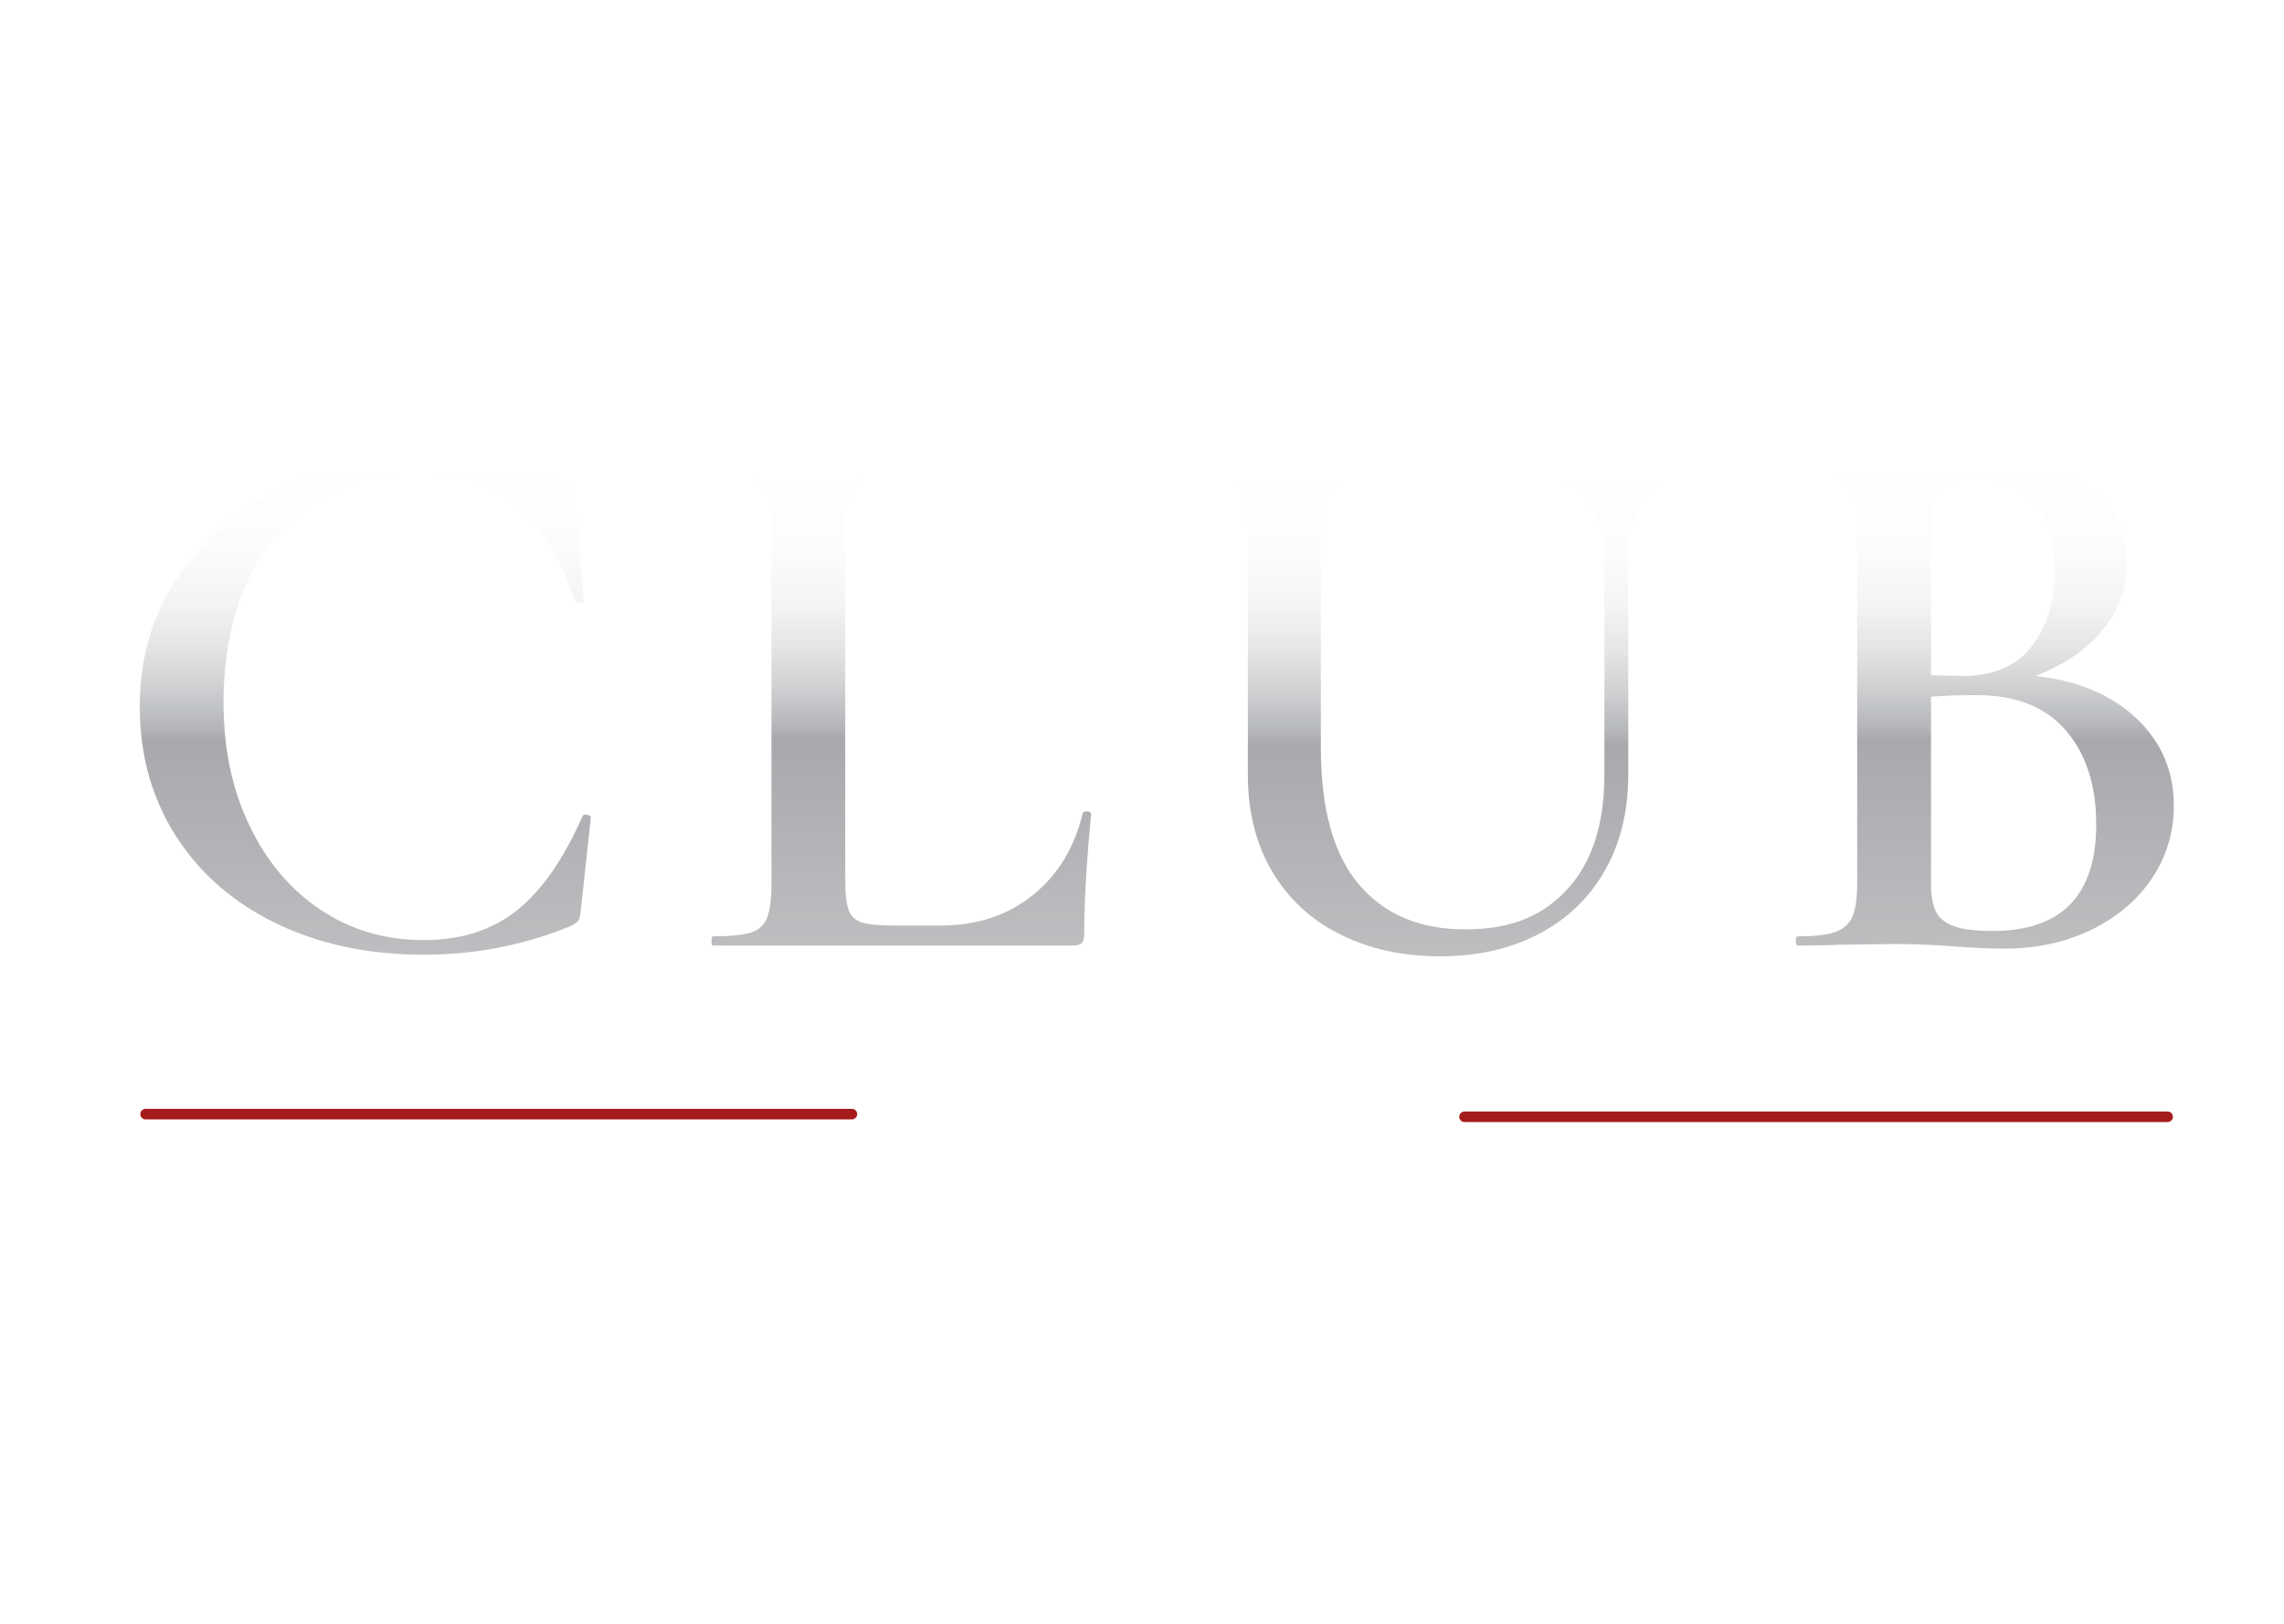 <?xml version="1.0" encoding="UTF-8"?><svg id="Layer_2" xmlns="http://www.w3.org/2000/svg" xmlns:xlink="http://www.w3.org/1999/xlink" viewBox="0 0 865.17 615.31"><defs><style>.cls-1,.cls-2{fill:none;}.cls-3{fill:url(#linear-gradient);}.cls-4{fill:#fff;}.cls-5{filter:url(#drop-shadow-4);}.cls-6{filter:url(#drop-shadow-2);}.cls-7{filter:url(#drop-shadow-3);}.cls-8{filter:url(#drop-shadow-1);}.cls-2{stroke:#a51c1c;stroke-linecap:round;stroke-linejoin:round;stroke-width:4px;}.cls-9{fill:url(#linear-gradient-3);}.cls-10{fill:url(#linear-gradient-4);}.cls-11{fill:url(#linear-gradient-2);}</style><filter id="drop-shadow-1" filterUnits="userSpaceOnUse"><feOffset dx="1" dy="1"/><feGaussianBlur result="blur" stdDeviation="9"/><feFlood flood-color="#000" flood-opacity=".73"/><feComposite in2="blur" operator="in"/><feComposite in="SourceGraphic"/></filter><filter id="drop-shadow-2" filterUnits="userSpaceOnUse"><feOffset dx="1" dy="1"/><feGaussianBlur result="blur-2" stdDeviation="9"/><feFlood flood-color="#000" flood-opacity=".73"/><feComposite in2="blur-2" operator="in"/><feComposite in="SourceGraphic"/></filter><linearGradient id="linear-gradient" x1="137.38" y1="172.13" x2="137.38" y2="360.75" gradientUnits="userSpaceOnUse"><stop offset="0" stop-color="#fff"/><stop offset=".18" stop-color="#fcfcfc"/><stop offset=".29" stop-color="#f3f4f4"/><stop offset=".38" stop-color="#e5e5e6"/><stop offset=".46" stop-color="#d0d1d3"/><stop offset=".54" stop-color="#b5b7ba"/><stop offset=".57" stop-color="#a7a9ac"/><stop offset="1" stop-color="#bcbec0"/></linearGradient><linearGradient id="linear-gradient-2" x1="340.41" y1="175.33" x2="340.41" y2="357.26" xlink:href="#linear-gradient"/><linearGradient id="linear-gradient-3" x1="544.46" y1="175.33" x2="544.46" y2="361.33" xlink:href="#linear-gradient"/><linearGradient id="linear-gradient-4" x1="750.84" y1="174.46" x2="750.84" y2="358.42" xlink:href="#linear-gradient"/><filter id="drop-shadow-3" filterUnits="userSpaceOnUse"><feOffset dx="1" dy="1"/><feGaussianBlur result="blur-3" stdDeviation="9"/><feFlood flood-color="#000" flood-opacity=".73"/><feComposite in2="blur-3" operator="in"/><feComposite in="SourceGraphic"/></filter><filter id="drop-shadow-4" filterUnits="userSpaceOnUse"><feOffset dx="1" dy="1"/><feGaussianBlur result="blur-4" stdDeviation="9"/><feFlood flood-color="#000" flood-opacity=".73"/><feComposite in2="blur-4" operator="in"/><feComposite in="SourceGraphic"/></filter></defs><g id="Layer_1-2"><g><g class="cls-8"><path class="cls-4" d="M221.75,117.68l2.88-3.12c1.12-.96,1.84-.64,2.56,.16,1.2,1.36,3.44,3.44,6.56,3.44,3.92,0,8.08-3.04,8.08-10.08v-37.84c0-.8,.64-1.52,1.52-1.52h5.28c.88,0,1.52,.72,1.52,1.52v37.76c0,11.12-7.04,17.52-16.4,17.52-6.96,0-10.8-4.16-12.16-5.84-.4-.64-.32-1.44,.16-2Z"/><path class="cls-4" d="M294.71,67.92c16,0,28.8,12.88,28.8,28.88s-12.8,28.72-28.8,28.72-28.72-12.72-28.72-28.72,12.72-28.88,28.72-28.88Zm0,49.6c11.44,0,20.8-9.28,20.8-20.72s-9.36-20.88-20.8-20.88-20.72,9.52-20.72,20.88,9.36,20.72,20.72,20.72Z"/><path class="cls-4" d="M341.35,70.24c0-.8,.72-1.52,1.52-1.52h5.28c.8,0,1.52,.72,1.52,1.52v52.96c0,.8-.72,1.52-1.52,1.52h-5.28c-.8,0-1.52-.72-1.52-1.52v-52.96Z"/><path class="cls-4" d="M371.59,69.36c0-.8,.72-1.44,1.52-1.44h2l34.72,40.16h.08v-37.84c0-.8,.64-1.52,1.52-1.52h5.12c.8,0,1.52,.72,1.52,1.52v53.84c0,.8-.72,1.44-1.52,1.44h-2.08l-34.72-41.28h-.08v38.96c0,.8-.64,1.52-1.52,1.52h-5.04c-.8,0-1.52-.72-1.52-1.52v-53.84Z"/><path class="cls-4" d="M488.63,67.92c16,0,28.8,12.88,28.8,28.88s-12.8,28.72-28.8,28.72-28.72-12.72-28.72-28.72,12.72-28.88,28.72-28.88Zm0,49.6c11.44,0,20.8-9.28,20.8-20.72s-9.36-20.88-20.8-20.88-20.72,9.52-20.72,20.88,9.36,20.72,20.72,20.72Z"/><path class="cls-4" d="M534.55,70.24c0-.8,.72-1.52,1.52-1.52h5.36c.88,0,1.52,.72,1.52,1.52v33.04c0,8,5.12,14.24,13.28,14.24s13.44-6.16,13.44-14.08v-33.2c0-.8,.64-1.52,1.52-1.52h5.36c.8,0,1.52,.72,1.52,1.52v33.6c0,12.16-9.2,21.68-21.84,21.68s-21.68-9.52-21.68-21.68v-33.6Z"/><path class="cls-4" d="M599.26,70.24c0-.8,.64-1.52,1.52-1.52h21.76c9.6,0,17.44,7.6,17.44,17.12,0,7.36-4.88,13.44-11.84,16.24l10.96,20.32c.56,1.04,0,2.32-1.36,2.32h-6.24c-.64,0-1.12-.4-1.28-.72l-10.64-21.2h-12.08v20.4c0,.8-.72,1.52-1.52,1.52h-5.2c-.88,0-1.52-.72-1.52-1.52v-52.96Zm22.64,25.68c5.2,0,9.76-4.4,9.76-9.92,0-5.2-4.56-9.52-9.76-9.52h-14.24v19.44h14.24Z"/></g><g class="cls-6"><path class="cls-3" d="M212.63,181.15c1.55,.78,2.52,1.51,2.91,2.18,.39,.68,.77,2.18,1.16,4.51l3.49,38.42c0,.58-.49,.97-1.45,1.16-.97,.2-1.65-.1-2.04-.87-5.05-15.91-12.57-28.04-22.56-36.39-10-8.34-22.37-12.52-37.11-12.52s-26.83,3.54-37.99,10.62c-11.16,7.09-19.84,17.27-26.05,30.56-6.21,13.29-9.31,28.77-9.31,46.43s3.3,33.04,9.9,46.72c6.6,13.68,15.62,24.31,27.07,31.87,11.45,7.57,24.35,11.35,38.71,11.35s25.95-3.73,35.37-11.21c9.41-7.47,17.71-19.36,24.89-35.66,.19-.58,.77-.77,1.75-.58,.97,.2,1.45,.49,1.45,.87l-3.78,34.93c-.2,2.33-.54,3.78-1.02,4.37-.48,.58-1.51,1.26-3.06,2.04-17.46,7.18-36,10.77-55.6,10.77-20.77,0-39.3-3.93-55.6-11.79-16.3-7.86-29.01-18.92-38.13-33.18-9.12-14.26-13.68-30.61-13.68-49.05s4.75-34.54,14.26-48.9c9.51-14.36,22.51-25.57,39.01-33.62,16.49-8.05,34.93-12.08,55.31-12.08,21.54,0,38.9,3.01,52.1,9.02Z"/><path class="cls-11" d="M319.17,332.51c0,5.24,.44,9.02,1.31,11.35s2.57,3.88,5.09,4.66c2.52,.78,6.59,1.16,12.23,1.16h17.46c13.78,0,25.42-3.83,34.93-11.5,9.51-7.66,15.82-18,18.92-31,.19-.58,.77-.82,1.75-.73,.97,.1,1.45,.44,1.45,1.02-1.75,18.24-2.62,33.38-2.62,45.41,0,1.56-.29,2.67-.87,3.35-.58,.68-1.75,1.02-3.49,1.02h-136.23c-.39,0-.58-.58-.58-1.75s.19-1.75,.58-1.75c6.6,0,11.4-.48,14.41-1.46,3.01-.97,5.04-2.86,6.11-5.68,1.06-2.81,1.6-7.13,1.6-12.95V198.91c0-5.82-.54-10.09-1.6-12.81-1.07-2.72-3.16-4.61-6.26-5.68-3.11-1.06-7.86-1.6-14.26-1.6-.39,0-.58-.58-.58-1.75s.19-1.75,.58-1.75l14.85,.29c8.54,.39,15.52,.58,20.96,.58,5.82,0,13-.19,21.54-.58l14.55-.29c.58,0,.87,.58,.87,1.75s-.29,1.75-.87,1.75c-6.4,0-11.11,.54-14.12,1.6-3.01,1.07-5.05,3.01-6.11,5.82-1.07,2.82-1.6,7.13-1.6,12.95v133.32Z"/><path class="cls-9" d="M599.91,187.26c-4.56-5.63-11.11-8.44-19.65-8.44-.39,0-.58-.58-.58-1.75s.19-1.75,.58-1.75l13.39,.29c7.37,.39,13.2,.58,17.47,.58,3.49,0,8.73-.19,15.72-.58l12.81-.29c.39,0,.58,.58,.58,1.75s-.2,1.75-.58,1.75c-7.57,0-13.44,2.82-17.61,8.44-4.18,5.63-6.26,13.49-6.26,23.58v81.5c0,13.97-2.96,26.15-8.88,36.53-5.92,10.38-14.26,18.39-25.03,24.01-10.77,5.63-23.24,8.44-37.41,8.44s-26.78-2.76-37.84-8.3c-11.06-5.53-19.65-13.49-25.76-23.87-6.11-10.38-9.17-22.56-9.17-36.53v-93.73c0-5.82-.58-10.09-1.75-12.81-1.17-2.72-3.25-4.61-6.26-5.68-3.01-1.06-7.71-1.6-14.12-1.6-.58,0-.87-.58-.87-1.75s.29-1.75,.87-1.75l15.14,.29c8.54,.39,15.43,.58,20.67,.58,5.82,0,13-.19,21.54-.58l14.55-.29c.58,0,.87,.58,.87,1.75s-.29,1.75-.87,1.75c-6.4,0-11.16,.58-14.26,1.75-3.11,1.16-5.19,3.16-6.26,5.97-1.07,2.82-1.6,7.13-1.6,12.95v82.96c0,23.1,4.8,40.32,14.41,51.67,9.61,11.35,23.04,17.03,40.31,17.03s29.4-5.09,38.71-15.28c9.31-10.19,13.97-24.6,13.97-43.23v-81.79c0-10.09-2.28-17.95-6.84-23.58Z"/><path class="cls-10" d="M808.18,271.1c9.51,8.93,14.26,19.99,14.26,33.18,0,10.09-2.77,19.26-8.3,27.51-5.53,8.25-13.2,14.75-22.99,19.5-9.8,4.76-20.72,7.13-32.75,7.13-5.63,0-12.13-.29-19.5-.87-2.52-.2-5.72-.39-9.61-.58-3.88-.19-8.25-.29-13.1-.29l-20.96,.29c-3.69,.2-8.73,.29-15.14,.29-.58,0-.87-.58-.87-1.75s.29-1.75,.87-1.75c6.21,0,10.87-.53,13.97-1.6,3.1-1.06,5.28-2.96,6.55-5.68,1.26-2.72,1.89-6.99,1.89-12.81V198.91c0-5.63-.63-9.85-1.89-12.66-1.26-2.81-3.4-4.75-6.4-5.82-3.01-1.06-7.62-1.6-13.83-1.6-.39,0-.58-.58-.58-1.75s.19-1.75,.58-1.75l15.14,.29c8.54,.39,15.43,.58,20.67,.58s11.16-.29,17.17-.87c2.13-.19,4.7-.39,7.71-.58,3.01-.19,6.45-.29,10.33-.29,17.27,0,30.46,3.3,39.59,9.9,9.12,6.6,13.68,15.91,13.68,27.94,0,9.31-3.01,17.71-9.02,25.18-6.02,7.47-14.55,13.34-25.61,17.61,15.91,1.75,28.62,7.09,38.13,16.01Zm-74.37-87.03c-2.23,2.52-3.35,7.67-3.35,15.43v55.31l12.23,.29c11.45,0,20.08-3.73,25.91-11.21,5.82-7.47,8.73-17.12,8.73-28.96,0-11.06-2.62-19.6-7.86-25.62-5.24-6.01-12.91-9.02-23-9.02-6.21,0-10.43,1.26-12.66,3.78Zm59.23,127.2c0-14.75-3.83-26.58-11.5-35.51-7.67-8.92-18.87-13.39-33.62-13.39-6.99,0-12.81,.2-17.46,.58v70.73c0,4.47,.58,7.96,1.75,10.48,1.17,2.52,3.39,4.42,6.69,5.68,3.3,1.26,8.25,1.89,14.85,1.89,26.2,0,39.3-13.49,39.3-40.46Z"/></g><g class="cls-7"><path class="cls-4" d="M355.47,401.11c0-.8,.64-1.52,1.52-1.52h32c.88,0,1.52,.72,1.52,1.52v4.48c0,.8-.64,1.52-1.52,1.52h-25.28v18.48h21.36c.8,0,1.52,.72,1.52,1.52v4.4c0,.8-.72,1.52-1.52,1.52h-21.36v21.04c0,.8-.72,1.52-1.52,1.52h-5.2c-.88,0-1.52-.72-1.52-1.52v-52.96Z"/><path class="cls-4" d="M431.79,398.79c16,0,28.8,12.88,28.8,28.88s-12.8,28.72-28.8,28.72-28.72-12.72-28.72-28.72,12.72-28.88,28.72-28.88Zm0,49.6c11.44,0,20.8-9.28,20.8-20.72s-9.36-20.88-20.8-20.88-20.72,9.52-20.72,20.88,9.36,20.72,20.72,20.72Z"/><path class="cls-4" d="M478.43,401.11c0-.8,.64-1.52,1.52-1.52h21.76c9.6,0,17.44,7.6,17.44,17.12,0,7.36-4.88,13.44-11.84,16.24l10.96,20.32c.56,1.04,0,2.32-1.36,2.32h-6.24c-.64,0-1.12-.4-1.28-.72l-10.64-21.2h-12.08v20.4c0,.8-.72,1.52-1.52,1.52h-5.2c-.88,0-1.52-.72-1.52-1.52v-52.96Zm22.64,25.68c5.2,0,9.76-4.4,9.76-9.92,0-5.2-4.56-9.52-9.76-9.52h-14.24v19.44h14.24Z"/></g><g class="cls-5"><path class="cls-4" d="M64.47,497.11c0-.8,.64-1.52,1.52-1.52h18.24c9.84,0,17.92,8,17.92,17.68s-8.08,18-17.84,18h-11.6v18.8c0,.8-.72,1.52-1.52,1.52h-5.2c-.88,0-1.52-.72-1.52-1.52v-52.96Zm19.28,26.32c5.52,0,10.16-4.48,10.16-10.24,0-5.44-4.64-9.6-10.16-9.6h-11.04v19.84h11.04Z"/><path class="cls-4" d="M118.39,497.11c0-.8,.64-1.52,1.52-1.52h21.76c9.6,0,17.44,7.6,17.44,17.12,0,7.36-4.88,13.44-11.84,16.24l10.96,20.32c.56,1.04,0,2.32-1.36,2.32h-6.24c-.64,0-1.12-.4-1.28-.72l-10.64-21.2h-12.08v20.4c0,.8-.72,1.52-1.52,1.52h-5.2c-.88,0-1.52-.72-1.52-1.52v-52.96Zm22.64,25.68c5.2,0,9.76-4.4,9.76-9.92,0-5.2-4.56-9.52-9.76-9.52h-14.24v19.44h14.24Z"/><path class="cls-4" d="M177.99,497.11c0-.8,.72-1.52,1.52-1.52h5.28c.8,0,1.52,.72,1.52,1.52v52.96c0,.8-.72,1.52-1.52,1.52h-5.28c-.8,0-1.52-.72-1.52-1.52v-52.96Z"/><path class="cls-4" d="M232.87,494.79c16,0,28.8,12.88,28.8,28.88s-12.8,28.72-28.8,28.72-28.72-12.72-28.72-28.72,12.72-28.88,28.72-28.88Zm0,49.6c11.44,0,20.8-9.28,20.8-20.72s-9.36-20.88-20.8-20.88-20.72,9.52-20.72,20.88,9.36,20.72,20.72,20.72Z"/><path class="cls-4" d="M279.51,497.11c0-.8,.64-1.52,1.52-1.52h21.76c9.6,0,17.44,7.6,17.44,17.12,0,7.36-4.88,13.44-11.84,16.24l10.96,20.32c.56,1.04,0,2.32-1.36,2.32h-6.24c-.64,0-1.12-.4-1.28-.72l-10.64-21.2h-12.08v20.4c0,.8-.72,1.52-1.52,1.52h-5.2c-.88,0-1.52-.72-1.52-1.52v-52.96Zm22.64,25.68c5.2,0,9.76-4.4,9.76-9.92,0-5.2-4.56-9.52-9.76-9.52h-14.24v19.44h14.24Z"/><path class="cls-4" d="M339.11,497.11c0-.8,.72-1.52,1.52-1.52h5.28c.8,0,1.52,.72,1.52,1.52v52.96c0,.8-.72,1.52-1.52,1.52h-5.28c-.8,0-1.52-.72-1.52-1.52v-52.96Z"/><path class="cls-4" d="M377.03,503.11h-13.04c-.88,0-1.52-.72-1.52-1.52v-4.48c0-.8,.64-1.52,1.52-1.52h34.4c.88,0,1.52,.72,1.52,1.52v4.48c0,.8-.64,1.52-1.52,1.52h-13.04v46.96c0,.8-.72,1.52-1.52,1.52h-5.28c-.8,0-1.52-.72-1.52-1.52v-46.96Z"/><path class="cls-4" d="M428.47,524.63l-18.72-26.72c-.64-1.04,0-2.32,1.28-2.32h5.92c.64,0,1.04,.4,1.28,.72l14.48,20.4,14.48-20.4c.24-.32,.72-.72,1.28-.72h6c1.28,0,1.92,1.28,1.28,2.32l-18.96,26.64v25.52c0,.8-.72,1.52-1.52,1.52h-5.28c-.88,0-1.52-.72-1.52-1.52v-25.44Z"/><path class="cls-4" d="M486.31,549.51l24.56-53.84c.24-.48,.96-.88,1.36-.88h.8c.4,0,1.12,.4,1.36,.88l24.4,53.84c.48,1.04-.16,2.08-1.36,2.08h-5.04c-.96,0-1.52-.48-1.84-1.2l-4.96-10.96h-26.16c-1.6,3.68-3.28,7.28-4.88,10.96-.24,.56-.88,1.2-1.84,1.2h-5.04c-1.2,0-1.84-1.04-1.36-2.08Zm36.24-16.96l-9.84-21.92h-.4l-9.76,21.92h20Z"/><path class="cls-4" d="M577.67,494.79c8.08,0,13.92,2.72,19.36,7.44,.72,.64,.72,1.6,.08,2.24l-3.52,3.6c-.56,.72-1.28,.72-2,0-3.76-3.28-8.88-5.36-13.84-5.36-11.44,0-20.08,9.6-20.08,20.8s8.72,20.72,20.16,20.72c5.84,0,9.92-2.32,13.76-5.28,.72-.56,1.44-.48,1.92-.08l3.68,3.6c.64,.56,.48,1.6-.08,2.16-5.44,5.28-12.32,7.76-19.44,7.76-16,0-28.88-12.72-28.88-28.72s12.88-28.88,28.88-28.88Z"/><path class="cls-4" d="M639.51,494.79c8.08,0,13.92,2.72,19.36,7.44,.72,.64,.72,1.6,.08,2.24l-3.52,3.6c-.56,.72-1.28,.72-2,0-3.76-3.28-8.88-5.36-13.84-5.36-11.44,0-20.08,9.6-20.08,20.8s8.72,20.72,20.16,20.72c5.84,0,9.92-2.32,13.76-5.28,.72-.56,1.44-.48,1.92-.08l3.68,3.6c.64,.56,.48,1.6-.08,2.16-5.44,5.28-12.32,7.76-19.44,7.76-16,0-28.88-12.72-28.88-28.72s12.88-28.88,28.88-28.88Z"/><path class="cls-4" d="M676.79,497.11c0-.8,.64-1.52,1.52-1.52h32c.88,0,1.52,.72,1.52,1.52v4.48c0,.8-.64,1.52-1.52,1.52h-25.28v16.32h21.36c.8,0,1.52,.72,1.52,1.52v4.48c0,.88-.72,1.52-1.52,1.52h-21.36v17.2h25.28c.88,0,1.52,.72,1.52,1.52v4.4c0,.8-.64,1.52-1.52,1.52h-32c-.88,0-1.52-.72-1.52-1.52v-52.96Z"/><path class="cls-4" d="M726.71,543.51c.72-1.04,1.36-2.24,2.08-3.28s1.84-1.36,2.72-.64c.48,.4,6.64,5.52,12.8,5.52,5.52,0,9.04-3.36,9.04-7.44,0-4.8-4.16-7.84-12.08-11.12-8.16-3.44-14.56-7.68-14.56-16.96,0-6.24,4.8-14.8,17.52-14.8,8,0,14,4.16,14.8,4.72,.64,.4,1.28,1.52,.48,2.72-.64,.96-1.36,2.08-2,3.04-.64,1.04-1.68,1.52-2.8,.8-.56-.32-6.16-4-10.8-4-6.72,0-9.04,4.24-9.04,7.2,0,4.56,3.52,7.36,10.16,10.08,9.28,3.76,17.2,8.16,17.2,17.92,0,8.32-7.44,15.12-17.84,15.12-9.76,0-15.92-5.12-17.2-6.32-.72-.64-1.28-1.2-.48-2.56Z"/><path class="cls-4" d="M776.06,543.51c.72-1.04,1.36-2.24,2.08-3.28s1.84-1.36,2.72-.64c.48,.4,6.64,5.52,12.8,5.52,5.52,0,9.04-3.36,9.04-7.44,0-4.8-4.16-7.84-12.08-11.12-8.16-3.44-14.56-7.68-14.56-16.96,0-6.24,4.8-14.8,17.52-14.8,8,0,14,4.16,14.8,4.72,.64,.4,1.28,1.52,.48,2.72-.64,.96-1.36,2.08-2,3.04-.64,1.04-1.68,1.52-2.8,.8-.56-.32-6.16-4-10.8-4-6.72,0-9.04,4.24-9.04,7.2,0,4.56,3.52,7.36,10.16,10.08,9.28,3.76,17.2,8.16,17.2,17.92,0,8.32-7.44,15.12-17.84,15.12-9.76,0-15.92-5.12-17.2-6.32-.72-.64-1.28-1.2-.48-2.56Z"/></g><line class="cls-2" x1="554.75" y1="423.13" x2="821.08" y2="423.13"/><line class="cls-2" x1="55.15" y1="422.12" x2="322.7" y2="422.12"/><rect class="cls-1" width="865.17" height="615.31"/></g></g></svg>